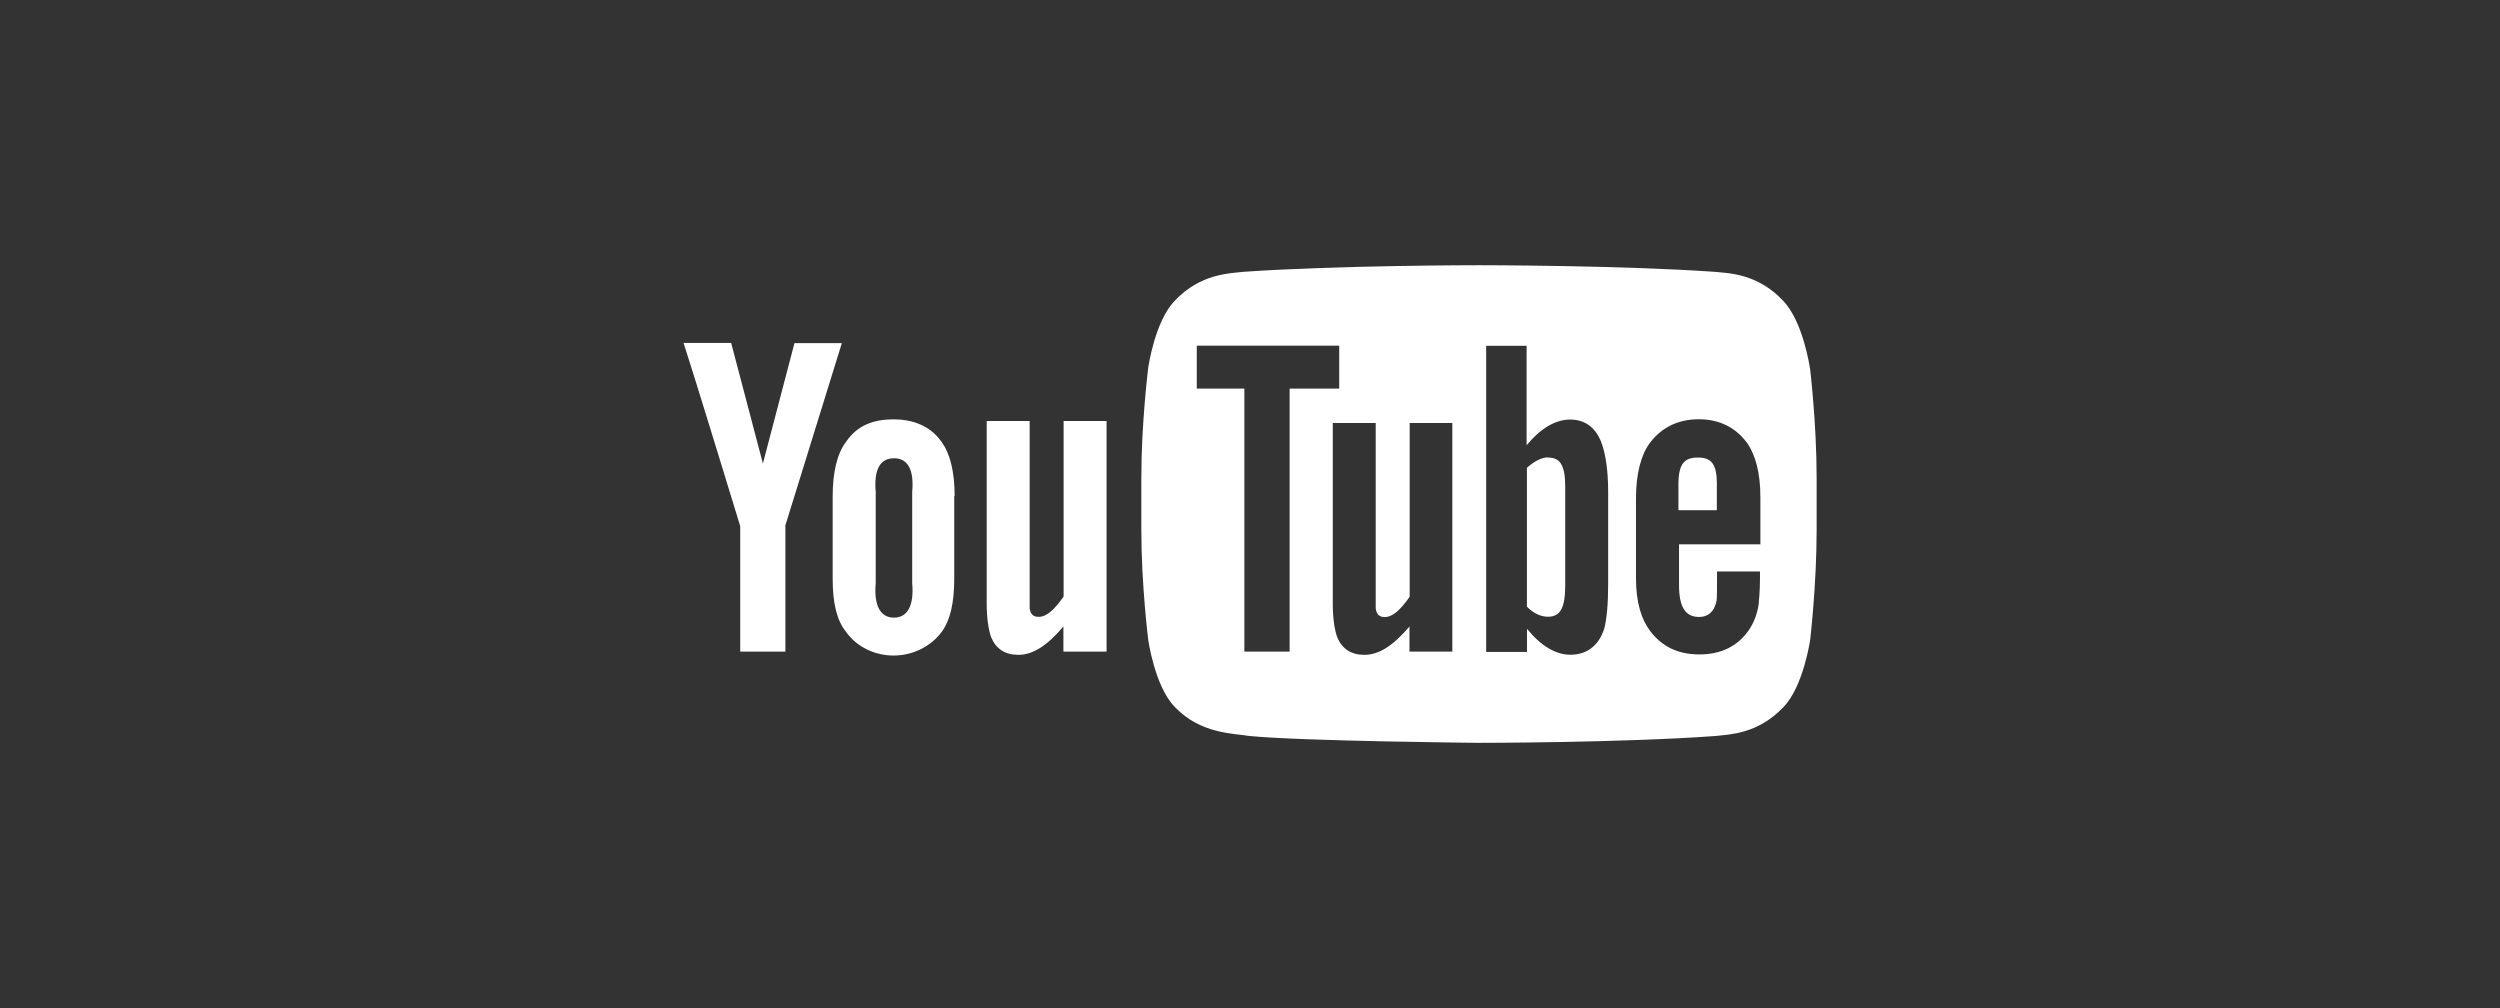 <?xml version="1.0" encoding="UTF-8"?><svg id="Capa_1" xmlns="http://www.w3.org/2000/svg" viewBox="0 0 248 100"><rect x="0" y="0" width="248" height="100" fill="#333333" stroke="none"/><defs><style>.cls-1{fill:#fff;}</style></defs><path class="cls-1" d="M109.75,64.64h-4.26v-2.49c-1.61,1.89-3.01,2.81-4.48,2.81-1.32,0-2.21-.6-2.69-1.75-.24-.7-.44-1.77-.44-3.35v-18.1h4.26v18.59c.1,.6,.36,.84,.9,.84,.8,0,1.57-.74,2.47-2.01v-17.42h4.26v22.88m-15.07-15.41c0-2.45-.46-4.28-1.32-5.42-1.12-1.61-2.91-2.21-4.72-2.21-2.05,0-3.61,.6-4.72,2.21-.88,1.14-1.34,3.01-1.34,5.42v8.17c0,2.41,.4,4.09,1.28,5.22,1.12,1.61,2.97,2.41,4.76,2.41s3.65-.8,4.82-2.41c.8-1.12,1.2-2.81,1.2-5.22v-8.21l.04,.04Zm-4.21,8.63c.2,2.27-.5,3.41-1.81,3.41s-2.01-1.14-1.81-3.41v-9.07c-.2-2.27,.48-3.33,1.81-3.33s2.01,1.06,1.81,3.33v9.07Zm-12.58-5.66v12.44h-4.48v-12.44s-4.68-15.33-5.62-18.18h4.72l3.15,11.96,3.13-11.94h4.7l-5.62,18.14"/><path class="cls-1" d="M153.58,45.37c-.66,0-1.4,.4-2.11,1.04v13.77c.66,.68,1.4,1,2.09,1,1.2,0,1.71-.84,1.71-3.11v-9.75c0-2.27-.54-2.93-1.73-2.93m16.78,2.73c0-2.11-.54-2.73-1.89-2.73s-1.93,.6-1.93,2.71v2.51h3.81v-2.47"/><path class="cls-1" d="M179.54,36.5s-.66-4.62-2.67-6.68c-2.55-2.71-5.42-2.71-6.7-2.85-9.37-.66-23.44-.66-23.44-.66h-.04s-14.05,0-23.42,.66c-1.3,.16-4.17,.16-6.72,2.85-2.01,2.05-2.65,6.68-2.65,6.68,0,0-.68,5.46-.68,10.92v5.12c0,5.46,.68,10.9,.68,10.9,0,0,.64,4.66,2.65,6.7,2.55,2.69,5.9,2.61,7.39,2.87,5.36,.52,22.78,.68,22.78,.68,0,0,14.11,0,23.48-.68,1.3-.16,4.15-.16,6.7-2.85,2.01-2.05,2.67-6.7,2.67-6.7,0,0,.64-5.44,.64-10.92v-5.12c0-5.46-.66-10.92-.66-10.92Zm-51.62,28.14h-4.48v-26.09h-4.72v-4.26h14.13v4.26h-4.92v26.09h-.02Zm16.16,0h-4.26v-2.49c-1.61,1.89-3.01,2.81-4.48,2.81-1.32,0-2.21-.6-2.69-1.75-.24-.7-.44-1.77-.44-3.35v-17.9h4.26v18.41c.1,.6,.36,.84,.9,.84,.8,0,1.57-.74,2.47-2.01v-17.24h4.23v22.68Zm15.45-6.78c0,2.09-.14,3.57-.4,4.54-.56,1.69-1.75,2.55-3.35,2.55-1.45,0-2.93-.88-4.3-2.57v2.29h-4.05v-30.37h4.01v9.87c1.32-1.61,2.81-2.55,4.32-2.55,1.61,0,2.69,.94,3.21,2.61,.3,.94,.56,2.41,.56,4.56,0,0,0,9.07,0,9.07Zm8.95,3.35c1,0,1.61-.56,1.81-1.67,.04-.2,.04-1.2,.04-2.85h4.26v.64c0,1.32-.1,2.27-.14,2.67-.14,.92-.46,1.75-.94,2.47-1.12,1.65-2.81,2.45-4.92,2.45s-3.71-.76-4.9-2.33c-.86-1.14-1.4-2.81-1.4-5.22v-7.95c0-2.41,.5-4.3,1.36-5.46,1.16-1.55,2.81-2.37,4.86-2.37s3.65,.8,4.82,2.37c.8,1.16,1.3,2.93,1.3,5.36v4.68h-8.07v4.05c0,2.11,.6,3.15,1.97,3.15h-.04Z"/></svg>